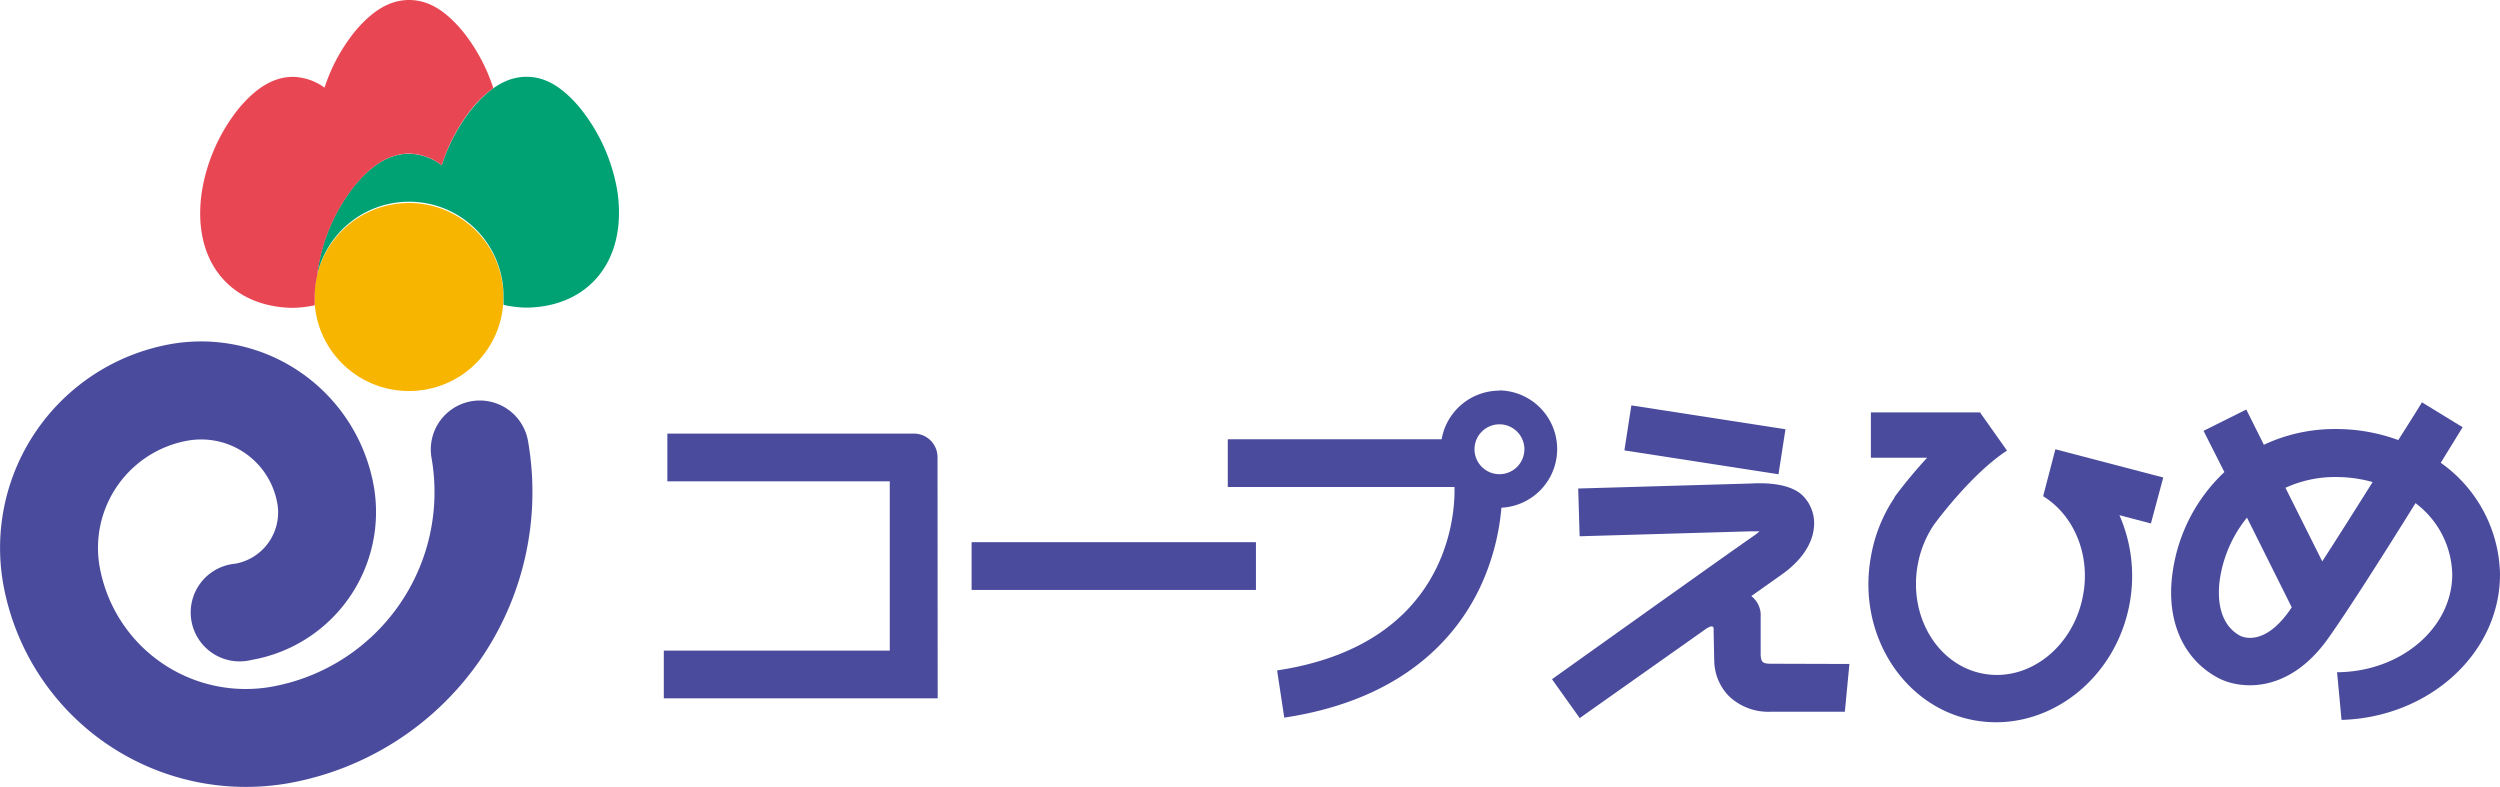<svg xmlns="http://www.w3.org/2000/svg" viewBox="0 0 317.75 100.03"><defs><style>.cls-1{fill:#f8b500;}.cls-2{fill:#00a273;}.cls-3{fill:#4a4b9d;}.cls-4{fill:#e94653;}</style></defs><title>アセット 1</title><g id="レイヤー_2" data-name="レイヤー 2"><g id="レイヤー_1-2" data-name="レイヤー 1"><ellipse class="cls-1" cx="51.98" cy="37.75" rx="12.01" ry="11.95"/><path class="cls-2" d="M78.49,24.45a22.82,22.82,0,0,0-4.74-10.69c-2.12-2.55-4.29-4-6.82-4s-4.76,1.45-6.89,4A22.4,22.4,0,0,0,56.15,21,7.14,7.14,0,0,0,52,19.54c-2.54,0-4.75,1.44-6.89,4A22.65,22.65,0,0,0,40.4,34.22c0,.24-.06.48-.09.71A12,12,0,0,1,64,37.75c0,.35,0,.69,0,1a14.58,14.58,0,0,0,2.93.35C74.66,39,79.72,33.33,78.49,24.45Z"/><path class="cls-3" d="M21.72,43.73A26.31,26.31,0,0,0,.4,74.16,31.33,31.33,0,0,0,36.64,99.55a37.6,37.6,0,0,0,30.47-43.5,6.22,6.22,0,0,0-12.26,2.16A25.13,25.13,0,0,1,34.48,87.29,18.86,18.86,0,0,1,12.66,72,13.84,13.84,0,0,1,23.88,56a9.83,9.83,0,0,1,11.37,8,6.62,6.62,0,0,1-5.36,7.65A6.22,6.22,0,1,0,32,83.87,19.08,19.08,0,0,0,47.51,61.8,22.29,22.29,0,0,0,21.72,43.73Z"/><path class="cls-4" d="M40,37.75a11.94,11.94,0,0,1,.34-2.82c0-.24.05-.48.09-.72a22.65,22.65,0,0,1,4.72-10.69c2.13-2.55,4.35-4,6.89-4A7.14,7.14,0,0,1,56.15,21,22.4,22.4,0,0,1,60,13.76a14.18,14.18,0,0,1,2.7-2.55A22.73,22.73,0,0,0,58.83,4C56.71,1.45,54.55,0,52,0s-4.75,1.45-6.89,4a22.31,22.31,0,0,0-3.86,7.14,7.12,7.12,0,0,0-4-1.37c-2.54,0-4.75,1.45-6.89,4a22.69,22.69,0,0,0-4.72,10.69C24.37,33.33,29.39,39,37.17,39.13A14.65,14.65,0,0,0,40,38.8C40,38.46,40,38.1,40,37.75Z"/><path class="cls-3" d="M119.16,58.11a3,3,0,0,0-3-3H84.82v6.07h28.27V82.69H84.37v6.07h34.81Z"/><rect class="cls-3" x="123.49" y="68.91" width="36.14" height="6.07"/><rect class="cls-3" x="213.78" y="45.99" width="5.79" height="19.82" transform="translate(128.27 261.46) rotate(-81.19)"/><path class="cls-3" d="M225.09,84.36c-1.07,0-1.31-.2-1.31-1.33,0,0,0-5.06,0-5.06a3.1,3.1,0,0,0-1.19-2.21l3.83-2.71c2.42-1.69,3.89-3.79,4.12-5.91a5,5,0,0,0-1.27-4c-1.75-1.92-5.58-1.75-6.9-1.68l-21.78.63.18,6.07,21.8-.63h.07c.32,0,.68,0,1,0a7.09,7.09,0,0,1-.71.56c-2.92,2-24.75,17.58-25.67,18.24l3.52,4.94,16.09-11.37c.66-.41,1-.41.93.23l.08,3.88V84a6.57,6.57,0,0,0,1.85,4.46,7.23,7.23,0,0,0,5.35,2h9.4l.58-6.07Zm-7.2-.41h0v0Z"/><path class="cls-3" d="M274.95,60.69,261.24,57.1,259.7,63h0l0,.08c3.92,2.42,6,7.44,5.07,12.5-1.16,6.57-6.82,11.09-12.62,10.06-5.09-.9-8.63-5.77-8.63-11.4a13.56,13.56,0,0,1,.21-2.38,13.29,13.29,0,0,1,2.07-5.16c.38-.52,4.81-6.51,9.29-9.43l-3.43-4.85H237.79v5.76h7.15a59.56,59.56,0,0,0-4.15,5l0,.07a19.29,19.29,0,0,0-3,7.53C236,80.63,242,90,251.05,91.57s17.91-5.12,19.65-15a19.25,19.25,0,0,0-1.32-11.09l4,1.05Z"/><path class="cls-3" d="M190.58,49.65a7.47,7.47,0,0,0-7.35,6.18H156.05V61.9h28.82l0,0c0,.13,0,.29,0,.49,0,3.74-1.27,19.61-22.55,22.82l.91,6c15.21-2.29,21.95-10.31,24.92-16.63a29.85,29.85,0,0,0,2.68-10.05,7.46,7.46,0,0,0-.28-14.91Zm0,10.62a3.17,3.17,0,1,1,3.17-3.17A3.17,3.17,0,0,1,190.58,60.27Z"/><path class="cls-3" d="M310.22,58.82,313,54.3l-5.18-3.17c0,.06-1.22,2-3,4.8a22.93,22.93,0,0,0-7.92-1.4,21.12,21.12,0,0,0-9.16,2l-2.24-4.48-5.43,2.71L282.72,60a21.51,21.51,0,0,0-6.55,12.55,17.9,17.9,0,0,0-.22,2.78c0,4.8,2.09,8.71,5.86,10.77,2.63,1.47,8.92,2.32,14.09-4.95,2.52-3.54,7.26-11,11.11-17.2A11.6,11.6,0,0,1,311.68,73c0,6.83-6.56,12.4-14.64,12.44l.57,6.06c11.16-.32,20.14-8.49,20.14-18.5A17.75,17.75,0,0,0,310.22,58.82ZM290.95,77.67c-3.09,4.34-5.7,3.39-6.23,3.14-2.21-1.21-2.7-3.62-2.7-5.48a11.64,11.64,0,0,1,.14-1.81,16.2,16.2,0,0,1,3.43-7.73l5.69,11.4Zm4.21-6.32L290.48,62a15.13,15.13,0,0,1,6.46-1.37,17.14,17.14,0,0,1,4.62.64C299.49,64.56,297.2,68.2,295.16,71.35Z"/><path class="cls-3" d="M281.83,86.15h0Z"/></g></g></svg>